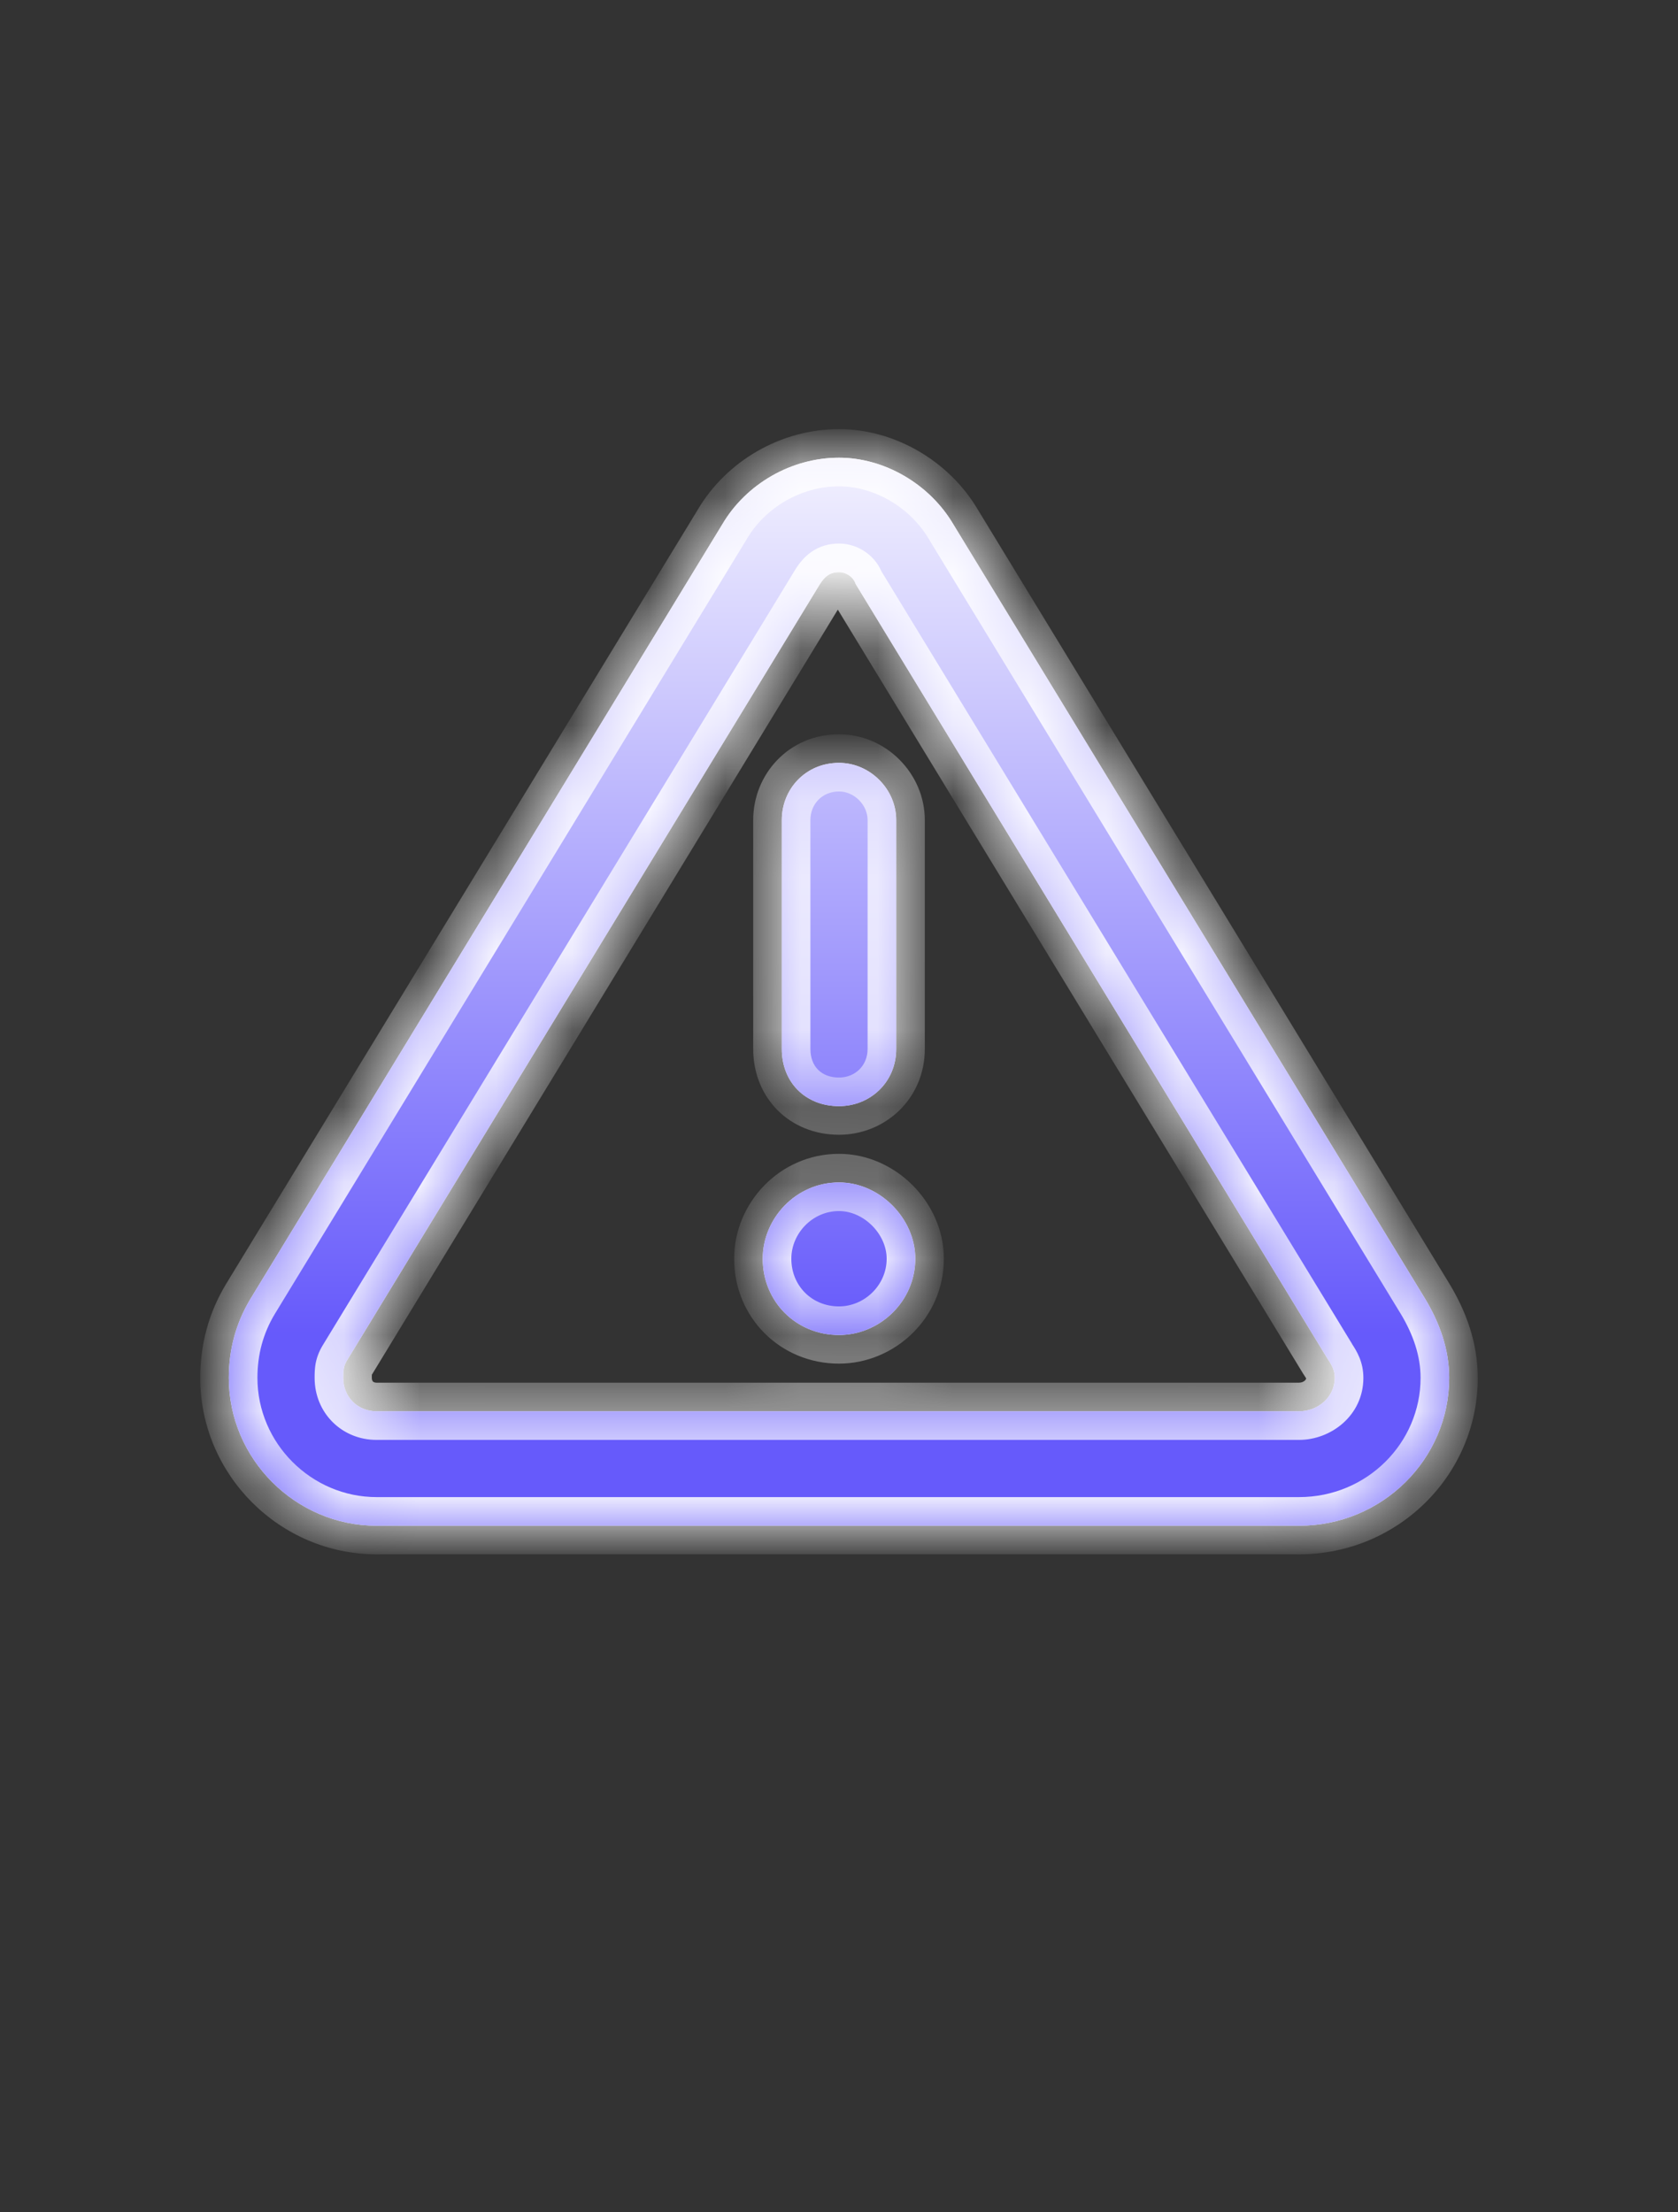 <svg width="22" height="29" viewBox="0 0 22 29" fill="none" xmlns="http://www.w3.org/2000/svg">
<rect x="0" y="0" width="22" height="29" fill="#333333" stroke="none"/>
<mask id="path-1-inside-1_793_1195" fill="white">
<path d="M10.75 7.656L4.562 17.812C4.5 17.906 4.5 17.969 4.5 18.062C4.5 18.312 4.688 18.5 4.938 18.5H17.031C17.281 18.5 17.5 18.312 17.5 18.062C17.5 17.969 17.469 17.906 17.406 17.812L11.219 7.656C11.188 7.562 11.094 7.5 11 7.5C10.875 7.5 10.812 7.562 10.75 7.656ZM9.469 6.875C9.781 6.344 10.375 6 11 6C11.594 6 12.188 6.344 12.5 6.875L18.688 17.031C18.875 17.344 19 17.688 19 18.062C19 19.125 18.125 20 17.031 20H4.938C3.875 20 3 19.125 3 18.062C3 17.688 3.094 17.344 3.281 17.031L9.469 6.875ZM12 16.5C12 17.062 11.531 17.5 11 17.5C10.438 17.5 10 17.062 10 16.5C10 15.969 10.438 15.5 11 15.5C11.531 15.5 12 15.969 12 16.5ZM11.75 10.75V13.75C11.75 14.188 11.406 14.5 11 14.5C10.562 14.5 10.25 14.188 10.25 13.75V10.75C10.25 10.344 10.562 10 11 10C11.406 10 11.75 10.344 11.75 10.75Z"/>
</mask>
<path d="M10.75 7.656L4.562 17.812C4.5 17.906 4.5 17.969 4.5 18.062C4.5 18.312 4.688 18.5 4.938 18.5H17.031C17.281 18.5 17.5 18.312 17.5 18.062C17.5 17.969 17.469 17.906 17.406 17.812L11.219 7.656C11.188 7.562 11.094 7.5 11 7.5C10.875 7.5 10.812 7.562 10.75 7.656ZM9.469 6.875C9.781 6.344 10.375 6 11 6C11.594 6 12.188 6.344 12.5 6.875L18.688 17.031C18.875 17.344 19 17.688 19 18.062C19 19.125 18.125 20 17.031 20H4.938C3.875 20 3 19.125 3 18.062C3 17.688 3.094 17.344 3.281 17.031L9.469 6.875ZM12 16.5C12 17.062 11.531 17.5 11 17.5C10.438 17.5 10 17.062 10 16.5C10 15.969 10.438 15.5 11 15.5C11.531 15.5 12 15.969 12 16.5ZM11.75 10.75V13.75C11.75 14.188 11.406 14.5 11 14.5C10.562 14.5 10.25 14.188 10.25 13.75V10.75C10.25 10.344 10.562 10 11 10C11.406 10 11.75 10.344 11.75 10.75Z" fill="white"/>
<path d="M10.75 7.656L4.562 17.812C4.5 17.906 4.5 17.969 4.5 18.062C4.5 18.312 4.688 18.5 4.938 18.5H17.031C17.281 18.5 17.5 18.312 17.5 18.062C17.5 17.969 17.469 17.906 17.406 17.812L11.219 7.656C11.188 7.562 11.094 7.5 11 7.5C10.875 7.5 10.812 7.562 10.75 7.656ZM9.469 6.875C9.781 6.344 10.375 6 11 6C11.594 6 12.188 6.344 12.5 6.875L18.688 17.031C18.875 17.344 19 17.688 19 18.062C19 19.125 18.125 20 17.031 20H4.938C3.875 20 3 19.125 3 18.062C3 17.688 3.094 17.344 3.281 17.031L9.469 6.875ZM12 16.5C12 17.062 11.531 17.5 11 17.5C10.438 17.5 10 17.062 10 16.5C10 15.969 10.438 15.5 11 15.5C11.531 15.5 12 15.969 12 16.5ZM11.75 10.75V13.75C11.75 14.188 11.406 14.5 11 14.5C10.562 14.5 10.25 14.188 10.25 13.75V10.75C10.25 10.344 10.562 10 11 10C11.406 10 11.75 10.344 11.75 10.75Z" fill="url(#paint0_linear_793_1195)" fill-opacity="0.9"/>
<path d="M10.75 7.656L10.438 7.448L10.434 7.455L10.43 7.461L10.75 7.656ZM4.562 17.812L4.875 18.02L4.879 18.014L4.883 18.008L4.562 17.812ZM17.406 17.812L17.086 18.008L17.09 18.014L17.094 18.02L17.406 17.812ZM11.219 7.656L10.863 7.775L10.876 7.815L10.899 7.851L11.219 7.656ZM9.469 6.875L9.789 7.07L9.792 7.065L9.469 6.875ZM12.5 6.875L12.177 7.065L12.18 7.07L12.5 6.875ZM18.688 17.031L19.009 16.838L19.008 16.836L18.688 17.031ZM3.281 17.031L2.961 16.836L2.96 16.838L3.281 17.031ZM10.75 7.656L10.43 7.461L4.242 17.617L4.562 17.812L4.883 18.008L11.07 7.851L10.75 7.656ZM4.562 17.812L4.25 17.605C4.196 17.687 4.159 17.771 4.14 17.864C4.124 17.946 4.125 18.023 4.125 18.062H4.5H4.875C4.875 18.05 4.875 18.041 4.875 18.033C4.875 18.025 4.875 18.019 4.876 18.015C4.876 18.007 4.876 18.007 4.876 18.011C4.875 18.016 4.873 18.021 4.871 18.026C4.87 18.029 4.87 18.028 4.875 18.02L4.562 17.812ZM4.5 18.062H4.125C4.125 18.52 4.48 18.875 4.938 18.875V18.5V18.125C4.909 18.125 4.896 18.115 4.89 18.11C4.885 18.104 4.875 18.091 4.875 18.062H4.5ZM4.938 18.5V18.875H17.031V18.5V18.125H4.938V18.5ZM17.031 18.5V18.875C17.454 18.875 17.875 18.552 17.875 18.062H17.5H17.125C17.125 18.073 17.122 18.084 17.107 18.098C17.09 18.113 17.063 18.125 17.031 18.125V18.5ZM17.5 18.062H17.875C17.875 17.856 17.793 17.717 17.718 17.605L17.406 17.812L17.094 18.02C17.108 18.041 17.116 18.054 17.122 18.064C17.127 18.073 17.129 18.077 17.128 18.077C17.128 18.076 17.127 18.072 17.126 18.067C17.125 18.062 17.125 18.06 17.125 18.062H17.5ZM17.406 17.812L17.727 17.617L11.539 7.461L11.219 7.656L10.899 7.851L17.086 18.008L17.406 17.812ZM11.219 7.656L11.575 7.538C11.49 7.283 11.247 7.125 11 7.125V7.5V7.875C10.965 7.875 10.937 7.864 10.918 7.85C10.897 7.836 10.875 7.812 10.863 7.775L11.219 7.656ZM11 7.5V7.125C10.868 7.125 10.744 7.16 10.636 7.236C10.539 7.304 10.477 7.39 10.438 7.448L10.75 7.656L11.062 7.864C11.073 7.848 11.079 7.841 11.081 7.839C11.082 7.837 11.078 7.843 11.067 7.85C11.055 7.858 11.04 7.866 11.025 7.87C11.018 7.873 11.011 7.874 11.007 7.874C11.005 7.875 11.003 7.875 11.002 7.875C11.001 7.875 11 7.875 11 7.875V7.5ZM9.469 6.875L9.792 7.065C10.037 6.648 10.509 6.375 11 6.375V6V5.625C10.241 5.625 9.525 6.04 9.146 6.685L9.469 6.875ZM11 6V6.375C11.457 6.375 11.929 6.645 12.177 7.065L12.5 6.875L12.823 6.685C12.446 6.043 11.731 5.625 11 5.625V6ZM12.5 6.875L12.18 7.07L18.367 17.226L18.688 17.031L19.008 16.836L12.82 6.68L12.5 6.875ZM18.688 17.031L18.366 17.224C18.529 17.496 18.625 17.774 18.625 18.062H19H19.375C19.375 17.601 19.221 17.191 19.009 16.838L18.688 17.031ZM19 18.062H18.625C18.625 18.914 17.922 19.625 17.031 19.625V20V20.375C18.328 20.375 19.375 19.336 19.375 18.062H19ZM17.031 20V19.625H4.938V20V20.375H17.031V20ZM4.938 20V19.625C4.082 19.625 3.375 18.918 3.375 18.062H3H2.625C2.625 19.332 3.668 20.375 4.938 20.375V20ZM3 18.062H3.375C3.375 17.753 3.451 17.477 3.603 17.224L3.281 17.031L2.96 16.838C2.736 17.211 2.625 17.622 2.625 18.062H3ZM3.281 17.031L3.602 17.226L9.789 7.07L9.469 6.875L9.149 6.68L2.961 16.836L3.281 17.031ZM12 16.5H11.625C11.625 16.848 11.332 17.125 11 17.125V17.5V17.875C11.731 17.875 12.375 17.277 12.375 16.5H12ZM11 17.5V17.125C10.645 17.125 10.375 16.855 10.375 16.5H10H9.625C9.625 17.27 10.23 17.875 11 17.875V17.5ZM10 16.5H10.375C10.375 16.168 10.652 15.875 11 15.875V15.5V15.125C10.223 15.125 9.625 15.769 9.625 16.5H10ZM11 15.5V15.875C11.324 15.875 11.625 16.176 11.625 16.5H12H12.375C12.375 15.762 11.738 15.125 11 15.125V15.5ZM11.75 10.75H11.375V13.75H11.75H12.125V10.75H11.75ZM11.75 13.75H11.375C11.375 13.97 11.21 14.125 11 14.125V14.5V14.875C11.603 14.875 12.125 14.405 12.125 13.75H11.75ZM11 14.5V14.125C10.77 14.125 10.625 13.98 10.625 13.75H10.25H9.875C9.875 14.395 10.355 14.875 11 14.875V14.5ZM10.25 13.75H10.625V10.75H10.25H9.875V13.75H10.25ZM10.25 10.75H10.625C10.625 10.54 10.78 10.375 11 10.375V10V9.625C10.345 9.625 9.875 10.147 9.875 10.75H10.25ZM11 10V10.375C11.199 10.375 11.375 10.551 11.375 10.75H11.75H12.125C12.125 10.137 11.613 9.625 11 9.625V10Z" fill="white" mask="url(#path-1-inside-1_793_1195)"/>
<defs>
<linearGradient id="paint0_linear_793_1195" x1="11" y1="5" x2="11" y2="21" gradientUnits="userSpaceOnUse">
<stop stop-color="white"/>
<stop offset="0.779" stop-color="#5648FB"/>
</linearGradient>
</defs>
</svg>

